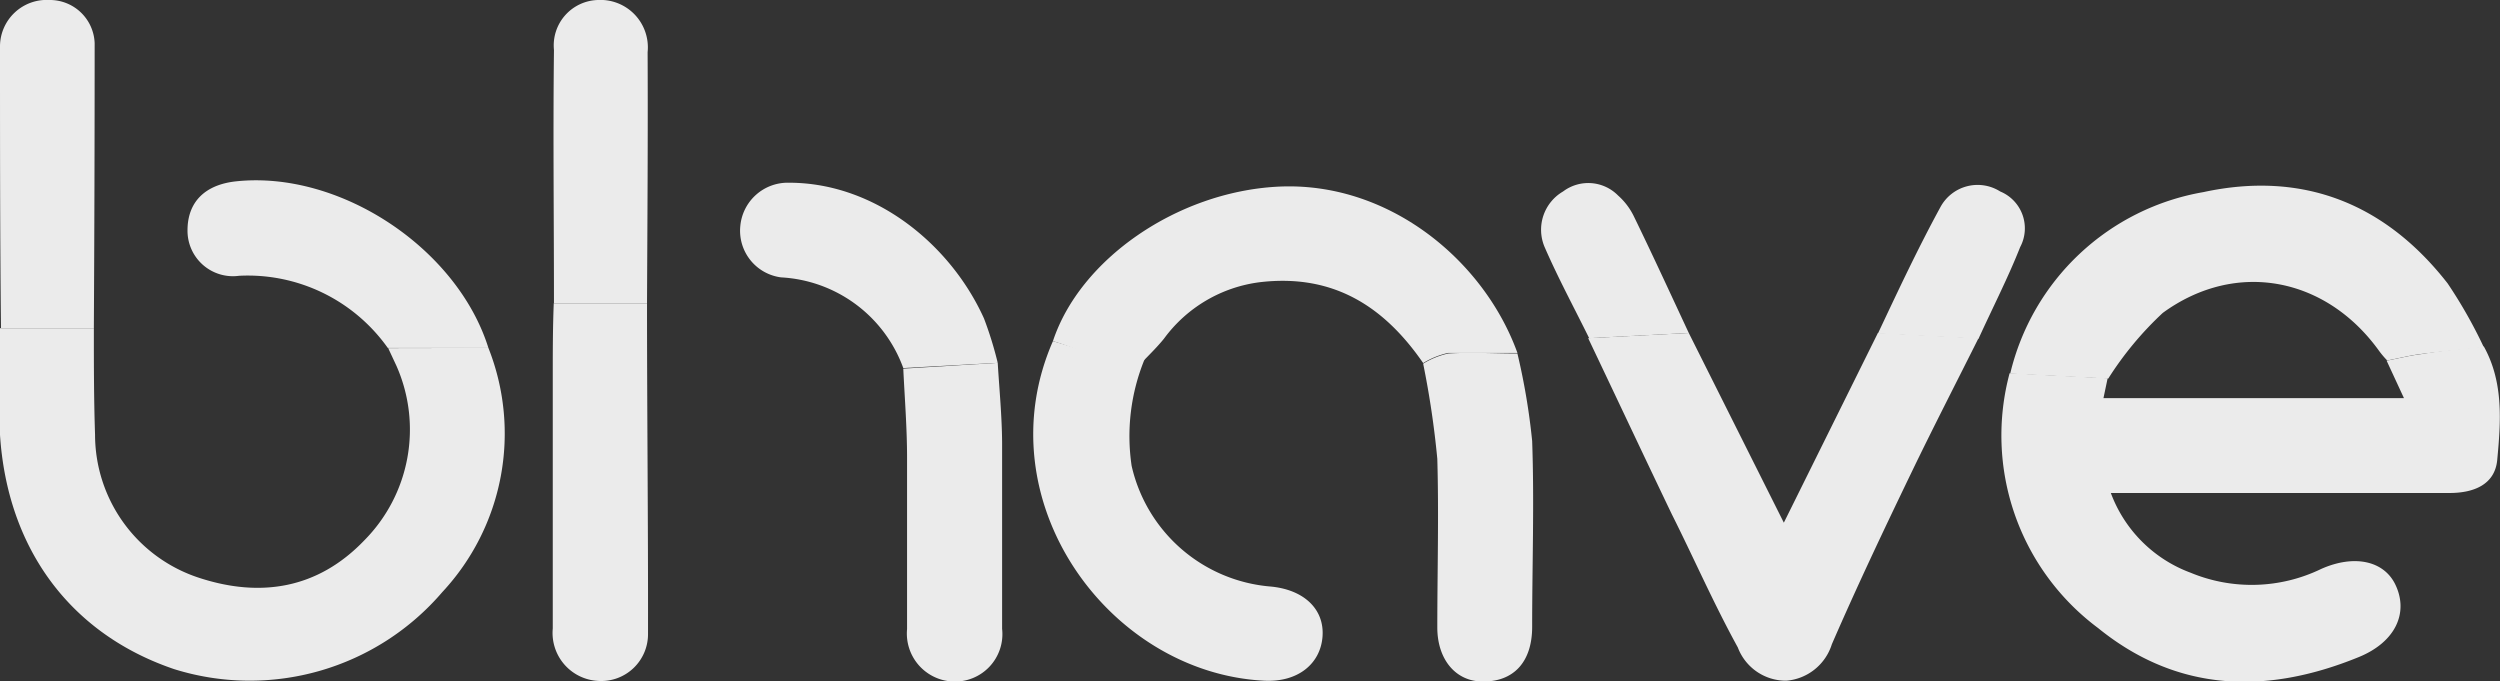 <svg xmlns="http://www.w3.org/2000/svg" width="125.46" height="34.19" viewBox="0 0 125.46 34.19"><rect x="0" y="0" width="125.46" height="34.19" fill="#333333" stroke="none"/><g id="Livello_2" data-name="Livello 2"><g id="Livello_1-2" data-name="Livello 1"><g id="UPQKGS" style="opacity: 0.9"><g><path d="M124.65,17.39c1,1.8.85,3.78.67,5.7-.12,1.23-1.18,1.66-2.43,1.65-5.13,0-10.27,0-15.41,0h-1.55a6.78,6.78,0,0,0,4,4,8,8,0,0,0,6.56-.19c1.67-.74,3.15-.4,3.72.79.68,1.42,0,2.89-1.85,3.64-4.61,1.88-9.08,1.78-13.08-1.47a12.05,12.05,0,0,1-4.43-12.78l4.92.25-.21,1h15.08l-.87-1.88c.58-.11,1.16-.26,1.74-.33C122.57,17.59,123.61,17.5,124.65,17.39Z" style="fill: #fff"></path><path d="M24.51,17.46A11.67,11.67,0,0,1,22.2,29.71,12.72,12.72,0,0,1,8.74,33.58C3.55,31.82.37,27.56,0,21.82c-.1-1.77,0-3.57,0-5.35H4.71c0,1.78,0,3.56.06,5.34A7.56,7.56,0,0,0,10,29c3.06,1,5.94.56,8.28-1.88a7.9,7.9,0,0,0,1.62-8.75l-.42-.9Z" style="fill: #fff"></path><path d="M84.75,16.71l4.77,9.52,4.72-9.52,5.05.26c-1.12,2.24-2.27,4.47-3.36,6.73-1.38,2.86-2.74,5.73-4,8.63a2.62,2.62,0,0,1-2.28,1.83,2.58,2.58,0,0,1-2.44-1.67C86,30.29,85,28,83.9,25.81c-1.41-2.94-2.8-5.9-4.2-8.84Z" style="fill: #fff"></path><path d="M105.8,19l-4.92-.25a12.08,12.08,0,0,1,9.7-9.11c5-1.08,9.13.58,12.25,4.58a24,24,0,0,1,1.82,3.21c-1,.11-2.08.2-3.11.33-.58.07-1.16.22-1.74.33a4.51,4.51,0,0,1-.4-.47c-2.66-3.71-7.18-4.6-10.86-1.92A16.7,16.7,0,0,0,105.8,19Z" style="fill: #fff"></path><path d="M52.84,17.12C54.2,13,59.07,9.65,64.08,9.37c5.57-.31,10.39,3.68,12.07,8.34-1.15,0-2.32,0-3.47,0a4.08,4.08,0,0,0-1.26.51c-2-2.9-4.56-4.48-8.18-4.06A7.06,7.06,0,0,0,58.41,17c-.3.37-.65.72-1,1.08-.84-.11-1.69-.17-2.52-.33S53.53,17.32,52.84,17.12Z" style="fill: #fff"></path><path d="M52.84,17.12c.69.2,1.37.44,2.08.58s1.68.22,2.52.33a10.16,10.16,0,0,0-.65,5.35,7.81,7.81,0,0,0,6.92,6.05c1.71.14,2.76,1.13,2.66,2.51s-1.25,2.31-2.93,2.22C55.59,33.76,49.36,25.07,52.84,17.12Z" style="fill: #fff"></path><path d="M32.47,15.22c0,5.53.06,11,.05,16.57A2.35,2.35,0,0,1,30,34.17a2.41,2.41,0,0,1-2.26-2.63c0-4.2,0-8.39,0-12.59,0-1.24,0-2.49.05-3.73Z" style="fill: #fff"></path><path d="M71.42,18.25a4.08,4.08,0,0,1,1.26-.51c1.15-.07,2.32,0,3.47,0a33.26,33.26,0,0,1,.74,4.39c.11,3.1,0,6.22,0,9.33,0,1.76-.93,2.76-2.49,2.74-1.35,0-2.27-1.11-2.27-2.71,0-2.82.08-5.65,0-8.46A45.36,45.36,0,0,0,71.42,18.25Z" style="fill: #fff"></path><path d="M4.71,16.47H.05C0,11.74,0,7,0,2.29A2.34,2.34,0,0,1,2.47,0,2.25,2.25,0,0,1,4.75,2.16Q4.75,9.32,4.71,16.47Z" style="fill: #fff"></path><path d="M50.07,18.21c.08,1.33.21,2.65.22,4,0,3.12,0,6.23,0,9.35a2.38,2.38,0,0,1-2.5,2.64,2.41,2.41,0,0,1-2.27-2.63c0-2.86,0-5.73,0-8.6,0-1.49-.12-3-.19-4.47Z" style="fill: #fff"></path><path d="M32.47,15.22H27.8c0-4.23-.05-8.47,0-12.71A2.28,2.28,0,0,1,30,0a2.38,2.38,0,0,1,2.5,2.62C32.52,6.84,32.49,11,32.47,15.22Z" style="fill: #fff"></path><path d="M24.51,17.46l-5.05,0A8.61,8.61,0,0,0,12,13.84a2.28,2.28,0,0,1-2.59-2.28c0-1.4.85-2.29,2.44-2.46C17.05,8.55,22.94,12.45,24.51,17.46Z" style="fill: #fff"></path><path d="M50.07,18.21l-4.74.26a6.92,6.92,0,0,0-6.13-4.55,2.36,2.36,0,0,1-2.05-2.56A2.39,2.39,0,0,1,39.6,9.17c4.31,0,8.1,3.09,9.78,6.81A18.59,18.59,0,0,1,50.07,18.21Z" style="fill: #fff"></path><path d="M84.75,16.71l-5,.26c-.75-1.52-1.55-3-2.23-4.56a2.22,2.22,0,0,1,.92-2.8,2.1,2.1,0,0,1,2.76.2A3.35,3.35,0,0,1,82,10.87C82.94,12.8,83.84,14.76,84.75,16.71Z" style="fill: #fff"></path><path d="M99.29,17l-5.05-.26c1-2.12,2-4.26,3.14-6.35a2.12,2.12,0,0,1,3-.78,2,2,0,0,1,1,2.79C100.78,13.92,100,15.44,99.29,17Z" style="fill: #fff"></path></g></g></g></g></svg>